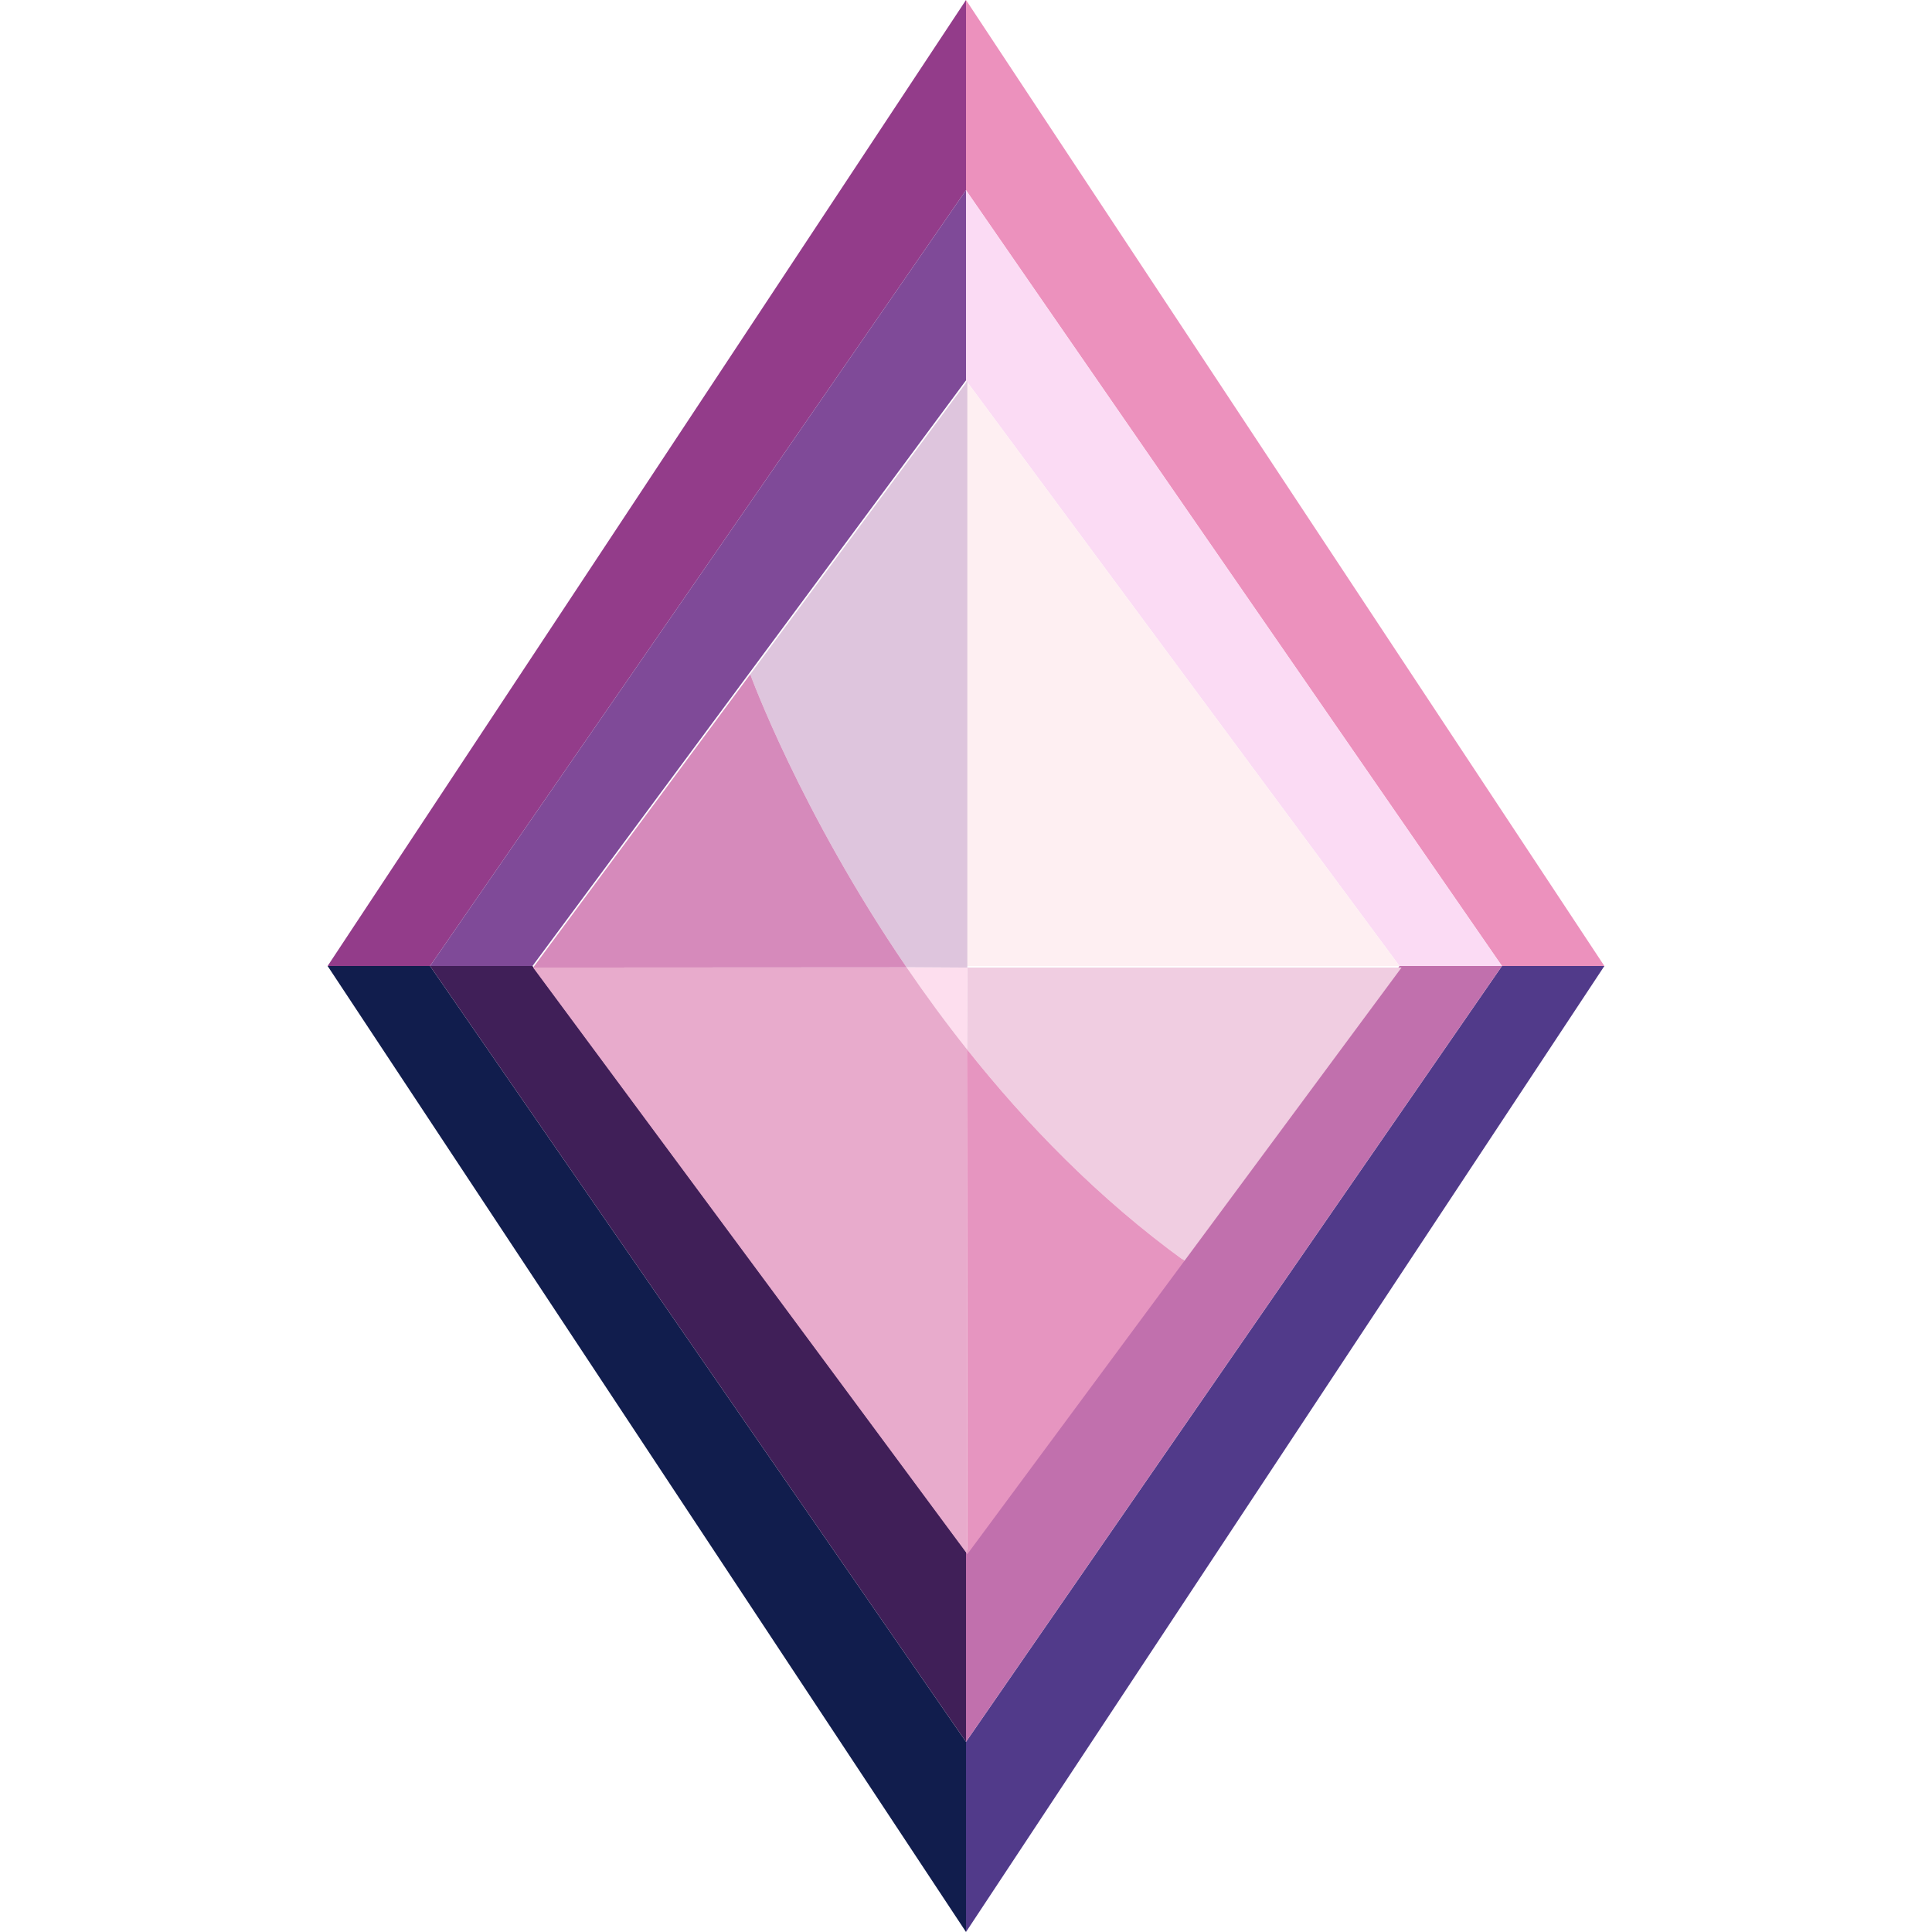 <?xml version="1.0" encoding="UTF-8" standalone="no"?>
<svg
   xmlns:dc="http://purl.org/dc/elements/1.1/"
   xmlns:cc="http://creativecommons.org/ns#"
   xmlns:rdf="http://www.w3.org/1999/02/22-rdf-syntax-ns#"
   xmlns:svg="http://www.w3.org/2000/svg"
   xmlns="http://www.w3.org/2000/svg"
   xmlns:sodipodi="http://sodipodi.sourceforge.net/DTD/sodipodi-0.dtd"
   xmlns:inkscape="http://www.inkscape.org/namespaces/inkscape"
   sodipodi:docname="lozenge_main_gray_centered.svg"
   inkscape:version="1.0.1 (3bc2e813f5, 2020-09-07)"
   id="svg896"
   version="1.1"
   viewBox="0 0 89.4 89.4"
   height="89.4mm"
   width="89.4mm">
  <defs
     id="defs890">
    <filter
       style="color-interpolation-filters:sRGB"
       inkscape:label="Greyscale"
       id="filter1131">
      <feColorMatrix
         values="0.155 0.72 0.072 0.09 0 0.155 0.72 0.072 0.09 0 0.155 0.72 0.072 0.09 0 0 0 0 1 0 "
         id="feColorMatrix1129" />
    </filter>
    <filter
       style="color-interpolation-filters:sRGB"
       inkscape:label="Greyscale"
       id="filter1135">
      <feColorMatrix
         values="0.155 0.72 0.072 0.09 0 0.155 0.72 0.072 0.09 0 0.155 0.72 0.072 0.09 0 0 0 0 1 0 "
         id="feColorMatrix1133" />
    </filter>
    <filter
       style="color-interpolation-filters:sRGB"
       inkscape:label="Greyscale"
       id="filter1139">
      <feColorMatrix
         values="0.155 0.72 0.072 0.09 0 0.155 0.72 0.072 0.09 0 0.155 0.72 0.072 0.09 0 0 0 0 1 0 "
         id="feColorMatrix1137" />
    </filter>
    <filter
       style="color-interpolation-filters:sRGB"
       inkscape:label="Greyscale"
       id="filter1143">
      <feColorMatrix
         values="0.155 0.72 0.072 0.09 0 0.155 0.72 0.072 0.09 0 0.155 0.72 0.072 0.09 0 0 0 0 1 0 "
         id="feColorMatrix1141" />
    </filter>
    <filter
       style="color-interpolation-filters:sRGB"
       inkscape:label="Greyscale"
       id="filter1147">
      <feColorMatrix
         values="0.155 0.72 0.072 0.09 0 0.155 0.72 0.072 0.09 0 0.155 0.72 0.072 0.09 0 0 0 0 1 0 "
         id="feColorMatrix1145" />
    </filter>
    <filter
       style="color-interpolation-filters:sRGB"
       inkscape:label="Greyscale"
       id="filter1151">
      <feColorMatrix
         values="0.155 0.72 0.072 0.09 0 0.155 0.72 0.072 0.09 0 0.155 0.72 0.072 0.09 0 0 0 0 1 0 "
         id="feColorMatrix1149" />
    </filter>
    <filter
       style="color-interpolation-filters:sRGB"
       inkscape:label="Greyscale"
       id="filter1155">
      <feColorMatrix
         values="0.155 0.72 0.072 0.09 0 0.155 0.72 0.072 0.09 0 0.155 0.72 0.072 0.09 0 0 0 0 1 0 "
         id="feColorMatrix1153" />
    </filter>
    <filter
       style="color-interpolation-filters:sRGB"
       inkscape:label="Greyscale"
       id="filter1159">
      <feColorMatrix
         values="0.155 0.72 0.072 0.09 0 0.155 0.72 0.072 0.09 0 0.155 0.72 0.072 0.09 0 0 0 0 1 0 "
         id="feColorMatrix1157" />
    </filter>
    <filter
       style="color-interpolation-filters:sRGB"
       inkscape:label="Greyscale"
       id="filter1163">
      <feColorMatrix
         values="0.155 0.72 0.072 0.09 0 0.155 0.72 0.072 0.09 0 0.155 0.72 0.072 0.09 0 0 0 0 1 0 "
         id="feColorMatrix1161" />
    </filter>
    <filter
       style="color-interpolation-filters:sRGB"
       inkscape:label="Greyscale"
       id="filter1167">
      <feColorMatrix
         values="0.155 0.72 0.072 0.09 0 0.155 0.72 0.072 0.09 0 0.155 0.72 0.072 0.09 0 0 0 0 1 0 "
         id="feColorMatrix1165" />
    </filter>
    <filter
       style="color-interpolation-filters:sRGB"
       inkscape:label="Greyscale"
       id="filter1171">
      <feColorMatrix
         values="0.155 0.72 0.072 0.09 0 0.155 0.72 0.072 0.09 0 0.155 0.72 0.072 0.09 0 0 0 0 1 0 "
         id="feColorMatrix1169" />
    </filter>
    <filter
       style="color-interpolation-filters:sRGB"
       inkscape:label="Greyscale"
       id="filter1175">
      <feColorMatrix
         values="0.155 0.72 0.072 0.09 0 0.155 0.72 0.072 0.09 0 0.155 0.72 0.072 0.09 0 0 0 0 1 0 "
         id="feColorMatrix1173" />
    </filter>
    <filter
       style="color-interpolation-filters:sRGB"
       inkscape:label="Greyscale"
       id="filter1179">
      <feColorMatrix
         values="0.155 0.72 0.072 0.09 0 0.155 0.72 0.072 0.09 0 0.155 0.72 0.072 0.09 0 0 0 0 1 0 "
         id="feColorMatrix1177" />
    </filter>
    <filter
       style="color-interpolation-filters:sRGB"
       inkscape:label="Greyscale"
       id="filter1183">
      <feColorMatrix
         values="0.155 0.72 0.072 0.09 0 0.155 0.72 0.072 0.09 0 0.155 0.72 0.072 0.09 0 0 0 0 1 0 "
         id="feColorMatrix1181" />
    </filter>
    <filter
       style="color-interpolation-filters:sRGB"
       inkscape:label="Greyscale"
       id="filter1187">
      <feColorMatrix
         values="0.155 0.72 0.072 0.09 0 0.155 0.72 0.072 0.09 0 0.155 0.72 0.072 0.09 0 0 0 0 1 0 "
         id="feColorMatrix1185" />
    </filter>
  </defs>
  <sodipodi:namedview
     id="base"
     pagecolor="#ffffff"
     bordercolor="#666666"
     borderopacity="1.0"
     inkscape:pageopacity="0.0"
     inkscape:pageshadow="2"
     inkscape:zoom="2"
     inkscape:cx="161.44035"
     inkscape:cy="231.04212"
     inkscape:document-units="mm"
     inkscape:current-layer="layer4"
     inkscape:document-rotation="0"
     showgrid="false"
     inkscape:object-paths="true"
     inkscape:snap-intersection-paths="true"
     inkscape:snap-smooth-nodes="true"
     inkscape:snap-midpoints="true"
     inkscape:window-width="2560"
     inkscape:window-height="1351"
     inkscape:window-x="-9"
     inkscape:window-y="-9"
     inkscape:window-maximized="1"
     fit-margin-top="0"
     fit-margin-left="0"
     fit-margin-right="0"
     fit-margin-bottom="0" />
  <g
     inkscape:groupmode="layer"
     id="layer4"
     inkscape:label="Layer 3"
     style="display:inline"
     transform="translate(-9.61,-1.625)">
    <path
       style="fill:#ec91bd;fill-opacity:1;stroke:#000000;stroke-width:0;stroke-linecap:butt;stroke-linejoin:miter;stroke-miterlimit:4;stroke-dasharray:none;stroke-opacity:1;filter:url(#filter1187)"
       d="m 54.31,1.625 29.54,44.7 H 79.11 L 54.31,10.425 V 1.625"
       id="path1709" />
    <path
       style="fill:#513a8a;fill-opacity:1;stroke:#000000;stroke-width:0;stroke-linecap:butt;stroke-linejoin:miter;stroke-miterlimit:4;stroke-dasharray:none;stroke-opacity:1;filter:url(#filter1183)"
       d="M 83.85,46.325 54.31,91.025 V 82.225 L 79.11,46.325 Z"
       id="path1711" />
    <path
       style="fill:#111d4d;fill-opacity:1;stroke:#000000;stroke-width:0;stroke-linecap:butt;stroke-linejoin:miter;stroke-miterlimit:4;stroke-dasharray:none;stroke-opacity:1;filter:url(#filter1179)"
       d="M 54.31,82.225 29.51,46.325 H 24.77 L 54.31,91.025 v -8.8"
       id="path1713" />
    <path
       style="fill:#933c8a;fill-opacity:1;stroke:#000000;stroke-width:0;stroke-linecap:butt;stroke-linejoin:miter;stroke-miterlimit:4;stroke-dasharray:none;stroke-opacity:1;filter:url(#filter1175)"
       d="M 24.77,46.325 54.31,1.625 v 8.8 L 29.51,46.325 Z"
       id="path1715" />
    <path
       style="fill:#7f4a98;fill-opacity:1;stroke:#000000;stroke-width:0;stroke-linecap:butt;stroke-linejoin:miter;stroke-miterlimit:4;stroke-dasharray:none;stroke-opacity:1;filter:url(#filter1171)"
       d="m 54.31,10.425 v 8.8 L 34.25,46.325 h -4.74 z"
       id="path1717" />
    <path
       style="fill:#fbdbf4;fill-opacity:1;stroke:#000000;stroke-width:0;stroke-linecap:butt;stroke-linejoin:miter;stroke-miterlimit:4;stroke-dasharray:none;stroke-opacity:1;filter:url(#filter1167)"
       d="m 54.31,10.425 24.8,35.9 h -4.74 L 54.31,19.225 Z"
       id="path1719" />
    <path
       style="fill:#c170ad;fill-opacity:1;stroke:#000000;stroke-width:0;stroke-linecap:butt;stroke-linejoin:miter;stroke-miterlimit:4;stroke-dasharray:none;stroke-opacity:1;filter:url(#filter1163)"
       d="M 79.11,46.325 54.31,82.225 V 73.425 L 74.37,46.325 Z"
       id="path1721" />
    <path
       style="fill:#401f58;fill-opacity:1;stroke:#000000;stroke-width:0;stroke-linecap:butt;stroke-linejoin:miter;stroke-miterlimit:4;stroke-dasharray:none;stroke-opacity:1;filter:url(#filter1159)"
       d="M 34.25,46.325 54.31,73.425 v 8.8 L 29.51,46.325 Z"
       id="path1723" />
    <path
       style="fill:#feeff2;fill-opacity:1;stroke:#000000;stroke-width:0;stroke-linecap:butt;stroke-linejoin:miter;stroke-miterlimit:4;stroke-dasharray:none;stroke-opacity:1;filter:url(#filter1155)"
       d="M 54.31,19.225 74.37,46.325 H 54.31 Z"
       id="path1725" />
    <path
       id="path1680-2"
       style="display:inline;fill:#f0cde1;fill-opacity:1;stroke:#000000;stroke-width:0;stroke-linecap:butt;stroke-linejoin:miter;stroke-miterlimit:4;stroke-dasharray:none;stroke-opacity:1;filter:url(#filter1151)"
       d="M 185.877,226.298 C 170.895,215.442 158.284,202.424 147.912,189.367 l 0.05,-14.282 h 75.824 z"
       transform="matrix(0.265,0,0,0.265,15.16,0)" />
    <path
       id="path1782"
       style="display:inline;fill:#fddeee;fill-opacity:1;stroke:#000000;stroke-width:0;stroke-linecap:butt;stroke-linejoin:miter;stroke-miterlimit:4;stroke-dasharray:none;stroke-opacity:1;filter:url(#filter1147)"
       d="m 147.912,189.367 c -3.822,-4.812 -7.34,-9.629 -10.561,-14.345 l 10.618,0.063 z"
       transform="matrix(0.265,0,0,0.265,15.16,0)" />
    <path
       id="path1774"
       style="display:inline;fill:#dec5dd;fill-opacity:1;stroke:#000000;stroke-width:0;stroke-linecap:butt;stroke-linejoin:miter;stroke-miterlimit:4;stroke-dasharray:none;stroke-opacity:1;filter:url(#filter1143)"
       d="m 110.06,123.873 c 0,0 8.674,23.889 27.291,51.15 l 10.618,0.063 V 72.66 l -37.909,51.213 z"
       transform="matrix(0.265,0,0,0.265,15.16,0)" />
    <path
       id="path1680-9"
       style="display:inline;fill:#e695c0;fill-opacity:1;stroke:#000000;stroke-width:0;stroke-linecap:butt;stroke-linejoin:miter;stroke-miterlimit:4;stroke-dasharray:none;stroke-opacity:1;filter:url(#filter1139)"
       d="m 147.891,189.341 c 10.376,13.066 22.994,26.094 37.986,36.957 l -37.909,51.213 z"
       transform="matrix(0.265,0,0,0.265,15.16,0)" />
    <path
       id="path1802"
       style="display:inline;fill:#e8abcc;fill-opacity:1;stroke:#000000;stroke-width:0;stroke-linecap:butt;stroke-linejoin:miter;stroke-miterlimit:4;stroke-dasharray:none;stroke-opacity:1;filter:url(#filter1135)"
       d="m 137.368,175.048 c 3.21,4.699 6.715,9.499 10.523,14.293 l 0.078,88.17 -75.817,-102.425 z"
       transform="matrix(0.265,0,0,0.265,15.16,0)" />
    <path
       id="path1807"
       style="display:inline;fill:#d68abb;fill-opacity:1;stroke:#000000;stroke-width:0;stroke-linecap:butt;stroke-linejoin:miter;stroke-miterlimit:4;stroke-dasharray:none;stroke-opacity:1;filter:url(#filter1131)"
       d="m 110.06,123.873 c 0,0 8.68,23.904 27.308,51.175 l -65.217,0.038 z"
       transform="matrix(0.265,0,0,0.265,15.16,0)" />
  </g>
</svg>
